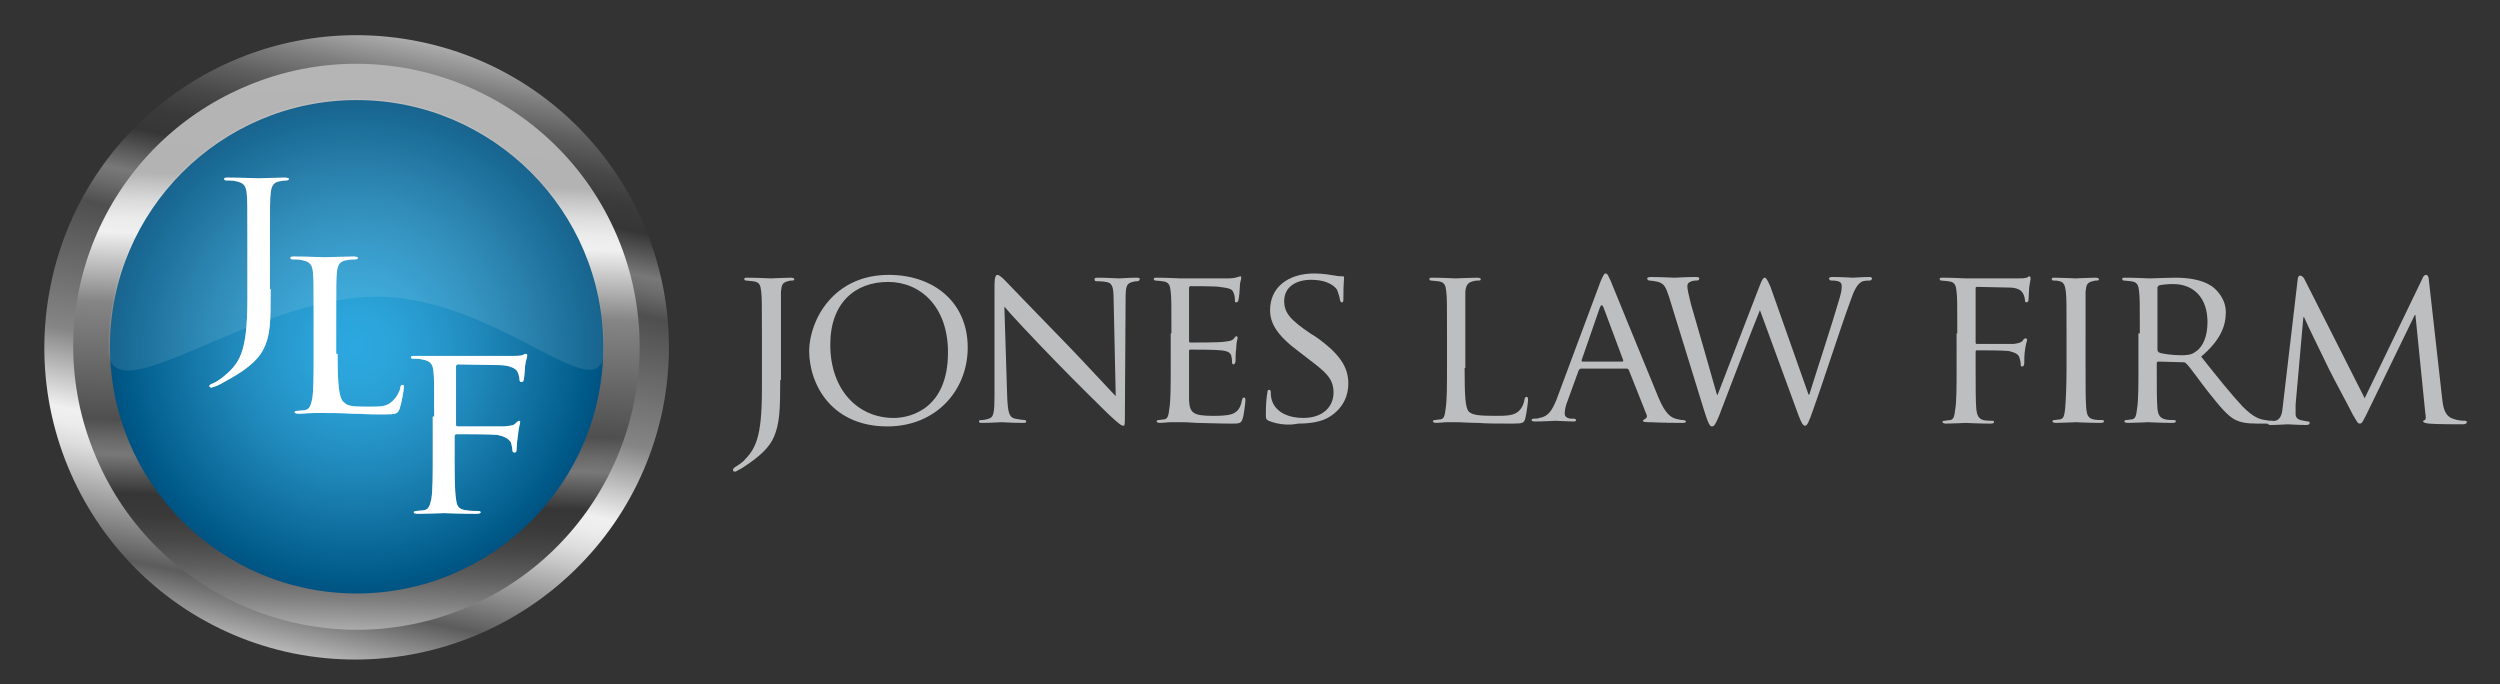 <?xml version="1.0" encoding="utf-8"?>
<!-- Generator: Adobe Illustrator 23.0.3, SVG Export Plug-In . SVG Version: 6.00 Build 0)  -->
<svg version="1.1" id="Layer_1" xmlns="http://www.w3.org/2000/svg" xmlns:xlink="http://www.w3.org/1999/xlink" x="0px" y="0px"
	 width="354.7px" height="97.1px" viewBox="0 0 354.7 97.1" style="enable-background:new 0 0 354.7 97.1;" xml:space="preserve">
<rect x="0" y="0" width="354.7" height="97.1" fill="#333333" stroke="none"/>
<style type="text/css">
	.st0{fill:url(#SVGID_1_);}
	.st1{fill:url(#SVGID_2_);}
	.st2{fill:url(#SVGID_3_);}
	.st3{fill:url(#SVGID_4_);}
	.st4{opacity:0.1;fill:#FFFFFF;}
	.st5{fill:#FFFFFF;}
	.st6{opacity:0.4;}
	.st7{fill:#BCBEC0;}
</style>
<g>
	
		<linearGradient id="SVGID_1_" gradientUnits="userSpaceOnUse" x1="208.805" y1="886.898" x2="297.374" y2="886.898" gradientTransform="matrix(-0.202 0.98 -0.98 -0.202 970.313 -19.875)">
		<stop  offset="0" style="stop-color:#B0B0B0"/>
		<stop  offset="9.010088e-03" style="stop-color:#A7A7A7"/>
		<stop  offset="5.720504e-02" style="stop-color:#7F7F7F"/>
		<stop  offset="0.104" style="stop-color:#5F5F5F"/>
		<stop  offset="0.15" style="stop-color:#484848"/>
		<stop  offset="0.193" style="stop-color:#3A3A3A"/>
		<stop  offset="0.23" style="stop-color:#363636"/>
		<stop  offset="0.298" style="stop-color:#787878"/>
		<stop  offset="0.322" style="stop-color:#6B6B6B"/>
		<stop  offset="0.36" style="stop-color:#4F4F4F"/>
		<stop  offset="0.567" style="stop-color:#858585"/>
		<stop  offset="0.691" style="stop-color:#F0F0F0"/>
		<stop  offset="0.716" style="stop-color:#EBEBEB"/>
		<stop  offset="0.746" style="stop-color:#DCDCDC"/>
		<stop  offset="0.779" style="stop-color:#C3C3C3"/>
		<stop  offset="0.798" style="stop-color:#B3B3B3"/>
		<stop  offset="0.91" style="stop-color:#5C5C5C"/>
		<stop  offset="1" style="stop-color:#B5B5B5"/>
	</linearGradient>
	<path class="st0" d="M94,58.2c4.9-24-10.5-47.4-34.5-52.3c-24-4.9-47.4,10.5-52.3,34.5c-4.9,24,10.5,47.4,34.4,52.3
		C65.6,97.5,89,82.1,94,58.2z M12.7,41.4c4.3-20.9,24.7-34.3,45.6-30c20.9,4.3,34.3,24.7,30,45.6c-4.3,20.9-24.7,34.3-45.6,30
		C21.9,82.8,8.4,62.3,12.7,41.4z"/>
	<linearGradient id="SVGID_2_" gradientUnits="userSpaceOnUse" x1="6.29" y1="49.226" x2="94.859" y2="49.226">
		<stop  offset="0" style="stop-color:#B0B0B0"/>
		<stop  offset="4.069164e-02" style="stop-color:#B7B7B7"/>
		<stop  offset="0.196" style="stop-color:#CECECE"/>
		<stop  offset="0.343" style="stop-color:#DCDCDC"/>
		<stop  offset="0.471" style="stop-color:#E0E0E0"/>
		<stop  offset="1" style="stop-color:#7D7D7D"/>
	</linearGradient>
	<path class="st1" d="M50.6,10.6C29.2,10.6,12,27.9,12,49.2c0,21.3,17.3,38.6,38.6,38.6c21.3,0,38.6-17.3,38.6-38.6
		C89.2,27.9,71.9,10.6,50.6,10.6z M50.6,81.6c-17.9,0-32.4-14.5-32.4-32.4c0-17.9,14.5-32.4,32.4-32.4c17.9,0,32.4,14.5,32.4,32.4
		C82.9,67.1,68.5,81.6,50.6,81.6z"/>
	
		<linearGradient id="SVGID_3_" gradientUnits="userSpaceOnUse" x1="939.561" y1="91.957" x2="1012.388" y2="125.918" gradientTransform="matrix(-0.389 -0.921 0.921 -0.389 329.67 990.747)">
		<stop  offset="0" style="stop-color:#B0B0B0"/>
		<stop  offset="9.010088e-03" style="stop-color:#A7A7A7"/>
		<stop  offset="5.720504e-02" style="stop-color:#7F7F7F"/>
		<stop  offset="0.104" style="stop-color:#5F5F5F"/>
		<stop  offset="0.15" style="stop-color:#484848"/>
		<stop  offset="0.193" style="stop-color:#3A3A3A"/>
		<stop  offset="0.23" style="stop-color:#363636"/>
		<stop  offset="0.298" style="stop-color:#787878"/>
		<stop  offset="0.322" style="stop-color:#6B6B6B"/>
		<stop  offset="0.36" style="stop-color:#4F4F4F"/>
		<stop  offset="0.567" style="stop-color:#858585"/>
		<stop  offset="0.691" style="stop-color:#F0F0F0"/>
		<stop  offset="0.716" style="stop-color:#EBEBEB"/>
		<stop  offset="0.746" style="stop-color:#DCDCDC"/>
		<stop  offset="0.779" style="stop-color:#C3C3C3"/>
		<stop  offset="0.798" style="stop-color:#B3B3B3"/>
		<stop  offset="1" style="stop-color:#B5B5B5"/>
	</linearGradient>
	<path class="st2" d="M13.6,64.8c8.6,20.4,32.2,30,52.6,21.4c20.4-8.6,30-32.2,21.4-52.6C79,13.2,55.4,3.6,35,12.2
		C14.5,20.8,4.9,44.4,13.6,64.8z M81.6,36.1c7.2,17.1-0.8,36.9-17.9,44.1c-17.1,7.2-36.9-0.8-44.1-17.9
		c-7.2-17.1,0.8-36.9,17.9-44.1C54.6,11,74.4,19,81.6,36.1z"/>
	<radialGradient id="SVGID_4_" cx="50.573" cy="49.225" r="35.016" gradientUnits="userSpaceOnUse">
		<stop  offset="0" style="stop-color:#2CA8E0"/>
		<stop  offset="0.146" style="stop-color:#2BA4DA"/>
		<stop  offset="0.324" style="stop-color:#2798CC"/>
		<stop  offset="0.517" style="stop-color:#1F87B9"/>
		<stop  offset="0.722" style="stop-color:#1172A2"/>
		<stop  offset="0.934" style="stop-color:#005B8A"/>
		<stop  offset="1" style="stop-color:#005382"/>
	</radialGradient>
	<path class="st3" d="M50.6,14.2c-19.3,0-35,15.7-35,35c0,19.3,15.7,35,35,35c19.3,0,35-15.7,35-35C85.6,29.9,69.9,14.2,50.6,14.2z"
		/>
	<path class="st4" d="M85.7,49.5c0,9.7-15-7.5-32.4-7.4c-17.7,0.1-37.9,17.3-37.9,7.4c0-19.6,15.7-35.5,35.1-35.5
		C70,13.9,85.7,29.8,85.7,49.5z"/>
	<g>
		<g>
			<g>
				<path class="st5" d="M38.4,41c0,4.8,0,6.6-1.1,8.7c-0.8,1.5-2.5,2.9-5.5,4.5c-0.5,0.3-1.1,0.6-1.5,0.7c-0.1,0-0.2,0.1-0.3,0.1
					c-0.1,0-0.3-0.1-0.3-0.2c0-0.2,0.2-0.3,0.5-0.4c0.5-0.2,1-0.6,1.3-0.8c2.5-2,3.6-3.5,3.6-11.2v-8.6c0-4.6,0-5.4-0.1-6.4
					c-0.1-1-0.4-1.5-1.6-1.7c-0.3-0.1-0.9-0.1-1.3-0.1c-0.2,0-0.3-0.1-0.3-0.2c0-0.2,0.2-0.2,0.6-0.2c1.7,0,4.1,0.1,4.3,0.1
					c0.2,0,2.6-0.1,3.7-0.1c0.4,0,0.6,0.1,0.6,0.2c0,0.1-0.2,0.2-0.3,0.2c-0.3,0-0.5,0-0.9,0.1c-1,0.1-1.3,0.7-1.4,1.7
					c-0.1,0.9-0.1,1.8-0.1,6.4V41z"/>
			</g>
			<g>
				<path class="st5" d="M47.9,50.2c0,4.4,0.2,6.2,0.8,6.8c0.6,0.5,0.6,0.7,3.5,0.7c2,0,2.7,0,3.6-0.9c0.5-0.5,0.9-1.2,1-1.8
					c0-0.2,0.1-0.4,0.3-0.4c0.2,0,0.2,0.1,0.2,0.4c0,0.3-0.3,2.1-0.6,3c-0.3,0.7-0.4,0.8-2.4,0.8c-2.7,0-2.7-0.1-4.3-0.1
					c-1.6-0.1-2.8-0.1-3.9-0.1c-0.2,0-0.8,0-1.5,0c-0.8,0-1.6,0.1-2.2,0.1c-0.4,0-0.6-0.1-0.6-0.2c0-0.1,0.1-0.2,0.3-0.2
					c0.3,0,0.8-0.1,1.1-0.1c0.8-0.1,0.9-0.8,1.1-1.6c0.2-1.2,0.2-3.6,0.2-6.4v-5.2c0-4.6,0-5.4-0.1-6.4c-0.1-1-0.4-1.5-1.6-1.7
					c-0.3-0.1-0.9-0.1-1.3-0.1c-0.2,0-0.3-0.1-0.3-0.2c0-0.2,0.2-0.2,0.6-0.2c1.7,0,4.1,0.1,4.3,0.1c0.2,0,2.9-0.1,4.1-0.1
					c0.4,0,0.6,0.1,0.6,0.2c0,0.1-0.2,0.2-0.3,0.2c-0.3,0-0.8,0-1.2,0.1c-1.1,0.1-1.4,0.7-1.5,1.7c-0.1,0.9-0.1,1.8-0.1,6.4V50.2z"
					/>
			</g>
			<g>
				<path class="st5" d="M61.6,59.1c0-4.6,0-5.4-0.1-6.4c-0.1-1-0.4-1.5-1.6-1.7c-0.3-0.1-0.9-0.1-1.3-0.1c-0.2,0-0.3-0.1-0.3-0.2
					c0-0.2,0.2-0.2,0.6-0.2c0.9,0,1.9,0,2.7,0l1.5,0c0.8,0,8.4,0,9.3,0c0.7,0,1.3,0,1.7-0.1c0.2-0.1,0.4-0.2,0.5-0.2
					c0.2,0,0.2,0.1,0.2,0.3c0,0.2-0.2,0.6-0.3,1.4c0,0.3-0.1,1.6-0.2,2c0,0.1-0.1,0.3-0.3,0.3c-0.2,0-0.3-0.1-0.3-0.4
					c0-0.2-0.1-0.7-0.3-1.1c-0.2-0.4-1.1-0.9-2.6-0.9l-5.8-0.1c-0.2,0-0.3,0.1-0.3,0.3v8.2c0,0.2,0,0.3,0.3,0.3l4.8,0
					c0.6,0,1.2,0,1.7,0c0.9-0.1,1.4-0.1,1.7-0.5c0.2-0.1,0.3-0.3,0.4-0.3c0.2,0,0.2,0.1,0.2,0.2c0,0.2-0.2,0.7-0.3,1.7
					c-0.1,0.6-0.2,1.8-0.2,2c0,0.3,0,0.6-0.3,0.6c-0.2,0-0.3-0.1-0.3-0.3c0-0.3-0.1-0.7-0.2-1.1c-0.2-0.4-0.8-0.9-2-1.1
					c-0.9-0.1-5.1-0.1-5.7-0.1c-0.2,0-0.3,0.1-0.3,0.3v2.5c0,2.8,0,5.2,0.2,6.4c0.1,0.9,0.3,1.5,1.5,1.6c0.5,0.1,1.4,0.1,1.7,0.1
					c0.2,0,0.3,0.1,0.3,0.2c0,0.1-0.2,0.2-0.6,0.2c-2.1,0-4.5-0.1-4.6-0.1c-0.2,0-2.6,0.1-3.7,0.1c-0.4,0-0.6-0.1-0.6-0.2
					c0-0.1,0.1-0.2,0.3-0.2c0.3,0,0.8-0.1,1.1-0.1c0.8-0.1,0.9-0.8,1.1-1.6c0.2-1.2,0.2-3.6,0.2-6.4V59.1z"/>
			</g>
		</g>
		<g>
			<g class="st6">
				<path class="st5" d="M38.4,41c0,4.8,0,6.6-1.1,8.7c-0.8,1.5-2.5,2.9-5.5,4.5c-0.5,0.3-1.1,0.6-1.5,0.7c-0.1,0-0.2,0.1-0.3,0.1
					c-0.1,0-0.3-0.1-0.3-0.2c0-0.2,0.2-0.3,0.5-0.4c0.5-0.2,1-0.6,1.3-0.8c2.5-2,3.6-3.5,3.6-11.2v-8.6c0-4.6,0-5.4-0.1-6.4
					c-0.1-1-0.4-1.5-1.6-1.7c-0.3-0.1-0.9-0.1-1.3-0.1c-0.2,0-0.3-0.1-0.3-0.2c0-0.2,0.2-0.2,0.6-0.2c1.7,0,4.1,0.1,4.3,0.1
					c0.2,0,2.6-0.1,3.7-0.1c0.4,0,0.6,0.1,0.6,0.2c0,0.1-0.2,0.2-0.3,0.2c-0.3,0-0.5,0-0.9,0.1c-1,0.1-1.3,0.7-1.4,1.7
					c-0.1,0.9-0.1,1.8-0.1,6.4V41z"/>
			</g>
			<g class="st6">
				<path class="st5" d="M47.9,50.2c0,4.4,0.2,6.2,0.8,6.8c0.6,0.5,0.6,0.7,3.5,0.7c2,0,2.7,0,3.6-0.9c0.5-0.5,0.9-1.2,1-1.8
					c0-0.2,0.1-0.4,0.3-0.4c0.2,0,0.2,0.1,0.2,0.4c0,0.3-0.3,2.1-0.6,3c-0.3,0.7-0.4,0.8-2.4,0.8c-2.7,0-2.7-0.1-4.3-0.1
					c-1.6-0.1-2.8-0.1-3.9-0.1c-0.2,0-0.8,0-1.5,0c-0.8,0-1.6,0.1-2.2,0.1c-0.4,0-0.6-0.1-0.6-0.2c0-0.1,0.1-0.2,0.3-0.2
					c0.3,0,0.8-0.1,1.1-0.1c0.8-0.1,0.9-0.8,1.1-1.6c0.2-1.2,0.2-3.6,0.2-6.4v-5.2c0-4.6,0-5.4-0.1-6.4c-0.1-1-0.4-1.5-1.6-1.7
					c-0.3-0.1-0.9-0.1-1.3-0.1c-0.2,0-0.3-0.1-0.3-0.2c0-0.2,0.2-0.2,0.6-0.2c1.7,0,4.1,0.1,4.3,0.1c0.2,0,2.9-0.1,4.1-0.1
					c0.4,0,0.6,0.1,0.6,0.2c0,0.1-0.2,0.2-0.3,0.2c-0.3,0-0.8,0-1.2,0.1c-1.1,0.1-1.4,0.7-1.5,1.7c-0.1,0.9-0.1,1.8-0.1,6.4V50.2z"
					/>
			</g>
			<g class="st6">
				<path class="st5" d="M61.6,59.1c0-4.6,0-5.4-0.1-6.4c-0.1-1-0.4-1.5-1.6-1.7c-0.3-0.1-0.9-0.1-1.3-0.1c-0.2,0-0.3-0.1-0.3-0.2
					c0-0.2,0.2-0.2,0.6-0.2c0.9,0,1.9,0,2.7,0l1.5,0c0.8,0,8.4,0,9.3,0c0.7,0,1.3,0,1.7-0.1c0.2-0.1,0.4-0.2,0.5-0.2
					c0.2,0,0.2,0.1,0.2,0.3c0,0.2-0.2,0.6-0.3,1.4c0,0.3-0.1,1.6-0.2,2c0,0.1-0.1,0.3-0.3,0.3c-0.2,0-0.3-0.1-0.3-0.4
					c0-0.2-0.1-0.7-0.3-1.1c-0.2-0.4-1.1-0.9-2.6-0.9l-5.8-0.1c-0.2,0-0.3,0.1-0.3,0.3v8.2c0,0.2,0,0.3,0.3,0.3l4.8,0
					c0.6,0,1.2,0,1.7,0c0.9-0.1,1.4-0.1,1.7-0.5c0.2-0.1,0.3-0.3,0.4-0.3c0.2,0,0.2,0.1,0.2,0.2c0,0.2-0.2,0.7-0.3,1.7
					c-0.1,0.6-0.2,1.8-0.2,2c0,0.3,0,0.6-0.3,0.6c-0.2,0-0.3-0.1-0.3-0.3c0-0.3-0.1-0.7-0.2-1.1c-0.2-0.4-0.8-0.9-2-1.1
					c-0.9-0.1-5.1-0.1-5.7-0.1c-0.2,0-0.3,0.1-0.3,0.3v2.5c0,2.8,0,5.2,0.2,6.4c0.1,0.9,0.3,1.5,1.5,1.6c0.5,0.1,1.4,0.1,1.7,0.1
					c0.2,0,0.3,0.1,0.3,0.2c0,0.1-0.2,0.2-0.6,0.2c-2.1,0-4.5-0.1-4.6-0.1c-0.2,0-2.6,0.1-3.7,0.1c-0.4,0-0.6-0.1-0.6-0.2
					c0-0.1,0.1-0.2,0.3-0.2c0.3,0,0.8-0.1,1.1-0.1c0.8-0.1,0.9-0.8,1.1-1.6c0.2-1.2,0.2-3.6,0.2-6.4V59.1z"/>
			</g>
		</g>
	</g>
</g>
<g>
	<path class="st7" d="M110.7,53.9c0,4.4-0.1,6.2-0.9,8.1c-0.6,1.4-1.9,2.7-4.2,4.2c-0.4,0.3-0.9,0.5-1.2,0.7c0,0-0.1,0-0.2,0
		c-0.1,0-0.2,0-0.2-0.2c0-0.2,0.1-0.3,0.4-0.5c0.4-0.2,0.7-0.5,1-0.7c1.8-1.8,2.7-3.3,2.7-10.3v-7.9c0-4.3,0-5-0.1-5.9
		c-0.1-0.9-0.2-1.4-1.2-1.5c-0.2,0-0.7-0.1-1-0.1c-0.1,0-0.2-0.1-0.2-0.2c0-0.2,0.1-0.2,0.5-0.2c1.3,0,3.1,0.1,3.3,0.1
		c0.1,0,1.9-0.1,2.8-0.1c0.3,0,0.5,0.1,0.5,0.2c0,0.1-0.1,0.2-0.2,0.2c-0.2,0-0.4,0-0.7,0.1c-0.8,0.2-0.9,0.5-1,1.5
		c0,0.9,0,1.6,0,5.9V53.9z"/>
	<path class="st7" d="M126.1,39c6.4,0,11.2,3.9,11.2,10.3c0,6.1-4.5,11.2-11.4,11.2c-7.8,0-11.1-5.8-11.1-10.8
		C114.9,45.3,118.3,39,126.1,39z M126.8,59.3c2.5,0,7.7-1.4,7.7-9.3c0-6.6-4-10-8.5-10c-4.7,0-8.2,3-8.2,8.9
		C117.8,55.3,121.7,59.3,126.8,59.3z"/>
	<path class="st7" d="M142.9,56.3c0.1,2.3,0.3,2.9,1.1,3.1c0.5,0.1,1.2,0.2,1.4,0.2c0.1,0,0.2,0.1,0.2,0.2c0,0.2-0.2,0.2-0.5,0.2
		c-1.6,0-2.7-0.1-3-0.1c-0.3,0-1.5,0.1-2.7,0.1c-0.3,0-0.5,0-0.5-0.2c0-0.1,0.1-0.2,0.2-0.2c0.2,0,0.7,0,1.2-0.2
		c0.7-0.2,0.8-0.9,0.8-3.4V40.4c0-1.1,0.2-1.4,0.4-1.4c0.3,0,0.8,0.5,1.1,0.8c0.5,0.5,4.6,4.8,9,9.3c2.8,2.9,5.8,6.2,6.7,7.1
		l-0.3-13.7c0-1.8-0.2-2.4-1.1-2.5c-0.5-0.1-1.2-0.1-1.4-0.1c-0.2,0-0.2-0.2-0.2-0.3c0-0.2,0.2-0.2,0.5-0.2c1.3,0,2.6,0.1,3,0.1
		c0.3,0,1.3-0.1,2.4-0.1c0.3,0,0.5,0,0.5,0.2c0,0.1-0.1,0.3-0.3,0.3c-0.1,0-0.4,0-0.7,0.1c-0.9,0.2-1,0.7-1,2.4l-0.1,16
		c0,1.8,0,2-0.2,2c-0.3,0-0.6-0.2-2.2-1.7c-0.3-0.3-4.4-4.3-7.4-7.4c-3.3-3.4-6.5-6.8-7.3-7.8L142.9,56.3z"/>
	<path class="st7" d="M166.2,47.3c0-4.3,0-5-0.1-5.9c-0.1-0.9-0.2-1.4-1.2-1.5c-0.2,0-0.7-0.1-1-0.1c-0.1,0-0.2-0.1-0.2-0.2
		c0-0.2,0.1-0.2,0.5-0.2c1.3,0,3.1,0.1,3.3,0.1c0.2,0,6.1,0,6.8,0c0.5,0,1.1-0.1,1.3-0.2c0.1,0,0.3-0.1,0.4-0.1
		c0.1,0,0.1,0.1,0.1,0.3c0,0.2-0.2,0.5-0.2,1.3c0,0.3-0.1,1.5-0.2,1.8c0,0.1-0.1,0.3-0.3,0.3c-0.2,0-0.2-0.1-0.2-0.4
		c0-0.2,0-0.6-0.2-1c-0.2-0.5-0.5-0.6-2-0.8c-0.5-0.1-3.8-0.1-4.1-0.1c-0.1,0-0.2,0.1-0.2,0.3v7.4c0,0.2,0,0.3,0.2,0.3
		c0.4,0,4.1,0,4.7-0.1c0.7-0.1,1.1-0.1,1.4-0.4c0.2-0.2,0.3-0.4,0.4-0.4c0.1,0,0.2,0.1,0.2,0.2c0,0.2-0.2,0.6-0.2,1.5
		c-0.1,0.5-0.1,1.6-0.1,1.8c0,0.2-0.1,0.5-0.3,0.5c-0.1,0-0.2-0.1-0.2-0.3c0-0.3,0-0.5-0.1-0.9c-0.1-0.4-0.4-0.7-1.5-0.8
		c-0.8-0.1-3.8-0.1-4.3-0.1c-0.2,0-0.2,0.1-0.2,0.2v2.3c0,0.9,0,4.1,0,4.7c0.1,1.8,0.6,2.2,3.4,2.2c0.7,0,2.1,0,2.8-0.3
		c0.7-0.3,1.1-0.8,1.3-1.9c0.1-0.3,0.1-0.4,0.3-0.4s0.2,0.2,0.2,0.4c0,0.2-0.2,2.1-0.4,2.6c-0.2,0.7-0.5,0.7-1.6,0.7
		c-2.1,0-3.8-0.1-4.9-0.1c-1.2-0.1-1.9-0.1-2.4-0.1c-0.1,0-0.6,0-1.2,0c-0.5,0-1.2,0.1-1.6,0.1c-0.3,0-0.5-0.1-0.5-0.2
		c0-0.1,0.1-0.2,0.2-0.2c0.3,0,0.6-0.1,0.9-0.1c0.5-0.1,0.6-0.6,0.7-1.5c0.2-1.1,0.2-3.3,0.2-5.9V47.3z"/>
	<path class="st7" d="M180,59.7c-0.4-0.2-0.4-0.3-0.4-1c0-1.4,0.1-2.4,0.2-2.9c0-0.3,0.1-0.5,0.2-0.5c0.2,0,0.3,0.1,0.3,0.3
		c0,0.2,0,0.6,0.1,1c0.5,2,2.6,2.7,4.5,2.7c2.8,0,4.3-1.6,4.3-3.6c0-2-1.1-2.9-3.6-4.8l-1.3-1c-3.1-2.3-4.1-4-4.1-5.9
		c0-3.2,2.5-5.2,6.3-5.2c1.1,0,2.3,0.2,2.9,0.3c0.5,0.1,0.8,0.1,1,0.1c0.2,0,0.3,0,0.3,0.2c0,0.1-0.1,1-0.1,2.9c0,0.4,0,0.6-0.2,0.6
		c-0.2,0-0.2-0.1-0.3-0.4c0-0.3-0.3-1.1-0.4-1.4c-0.2-0.3-1.1-1.4-3.7-1.4c-2.1,0-3.8,1-3.8,3c0,1.7,0.9,2.7,3.7,4.6l0.8,0.5
		c3.4,2.4,4.6,4.3,4.6,6.6c0,1.6-0.6,3.4-2.6,4.7c-1.2,0.8-3,1-4.5,1C182.8,60.4,181.2,60.2,180,59.7z"/>
	<path class="st7" d="M207.8,52.2c0,4,0.1,5.7,0.6,6.2c0.5,0.5,1.5,0.6,3.8,0.6c1.5,0,2.7,0,3.4-0.8c0.4-0.4,0.6-1,0.7-1.5
		c0-0.2,0.1-0.4,0.3-0.4c0.1,0,0.2,0.1,0.2,0.4c0,0.3-0.2,1.9-0.4,2.7c-0.2,0.6-0.3,0.7-1.8,0.7c-2,0-3.6,0-4.9-0.1
		c-1.3,0-2.3-0.1-3.1-0.1c-0.1,0-0.6,0-1.2,0c-0.6,0-1.2,0.1-1.6,0.1c-0.3,0-0.5-0.1-0.5-0.2c0-0.1,0.1-0.2,0.2-0.2
		c0.3,0,0.6-0.1,0.9-0.1c0.5-0.1,0.6-0.6,0.7-1.5c0.2-1.1,0.2-3.3,0.2-5.9v-4.8c0-4.3,0-5-0.1-5.9c-0.1-0.9-0.2-1.4-1.2-1.5
		c-0.2,0-0.7-0.1-1-0.1c-0.1,0-0.2-0.1-0.2-0.2c0-0.2,0.1-0.2,0.5-0.2c1.3,0,3.1,0.1,3.2,0.1c0.1,0,2.3-0.1,3.1-0.1
		c0.3,0,0.5,0.1,0.5,0.2c0,0.1-0.1,0.2-0.2,0.2c-0.2,0-0.6,0-0.9,0.1c-0.8,0.2-1,0.6-1.1,1.5c0,0.9,0,1.6,0,5.9V52.2z"/>
	<path class="st7" d="M227.1,39.9c0.4-0.9,0.5-1.1,0.7-1.1c0.3,0,0.4,0.4,0.7,1c0.5,1.2,5.1,12.5,6.8,16.6c1,2.4,1.8,2.8,2.4,3
		c0.4,0.1,0.8,0.2,1.1,0.2c0.2,0,0.4,0.1,0.4,0.2c0,0.2-0.3,0.2-0.6,0.2c-0.4,0-2.5,0-4.5-0.1c-0.5,0-1,0-1-0.2
		c0-0.1,0.1-0.1,0.2-0.2c0.2-0.1,0.5-0.3,0.3-0.7l-2.5-6.3c-0.1-0.1-0.1-0.2-0.3-0.2h-6.5c-0.1,0-0.2,0.1-0.3,0.2l-1.6,4.4
		c-0.3,0.7-0.4,1.4-0.4,1.8c0,0.5,0.5,0.7,1,0.7h0.3c0.2,0,0.3,0.1,0.3,0.2c0,0.2-0.2,0.2-0.4,0.2c-0.7,0-2.2-0.1-2.5-0.1
		c-0.3,0-1.7,0.1-2.9,0.1c-0.4,0-0.5-0.1-0.5-0.2c0-0.1,0.1-0.2,0.3-0.2c0.2,0,0.6,0,0.8-0.1c1.3-0.2,1.8-1.1,2.4-2.5L227.1,39.9z
		 M230.2,51.3c0.1,0,0.1-0.1,0.1-0.2l-2.8-7.5c-0.2-0.4-0.3-0.4-0.5,0l-2.6,7.5c0,0.1,0,0.2,0.1,0.2H230.2z"/>
	<path class="st7" d="M256.6,56h0.1c0.7-2.3,3.3-10.2,4.3-13.7c0.3-1,0.3-1.4,0.3-1.7c0-0.5-0.2-0.8-1.5-0.8c-0.2,0-0.3-0.2-0.3-0.3
		c0-0.1,0.1-0.2,0.5-0.2c1.5,0,2.6,0.1,2.9,0.1c0.2,0,1.4-0.1,2.3-0.1c0.3,0,0.4,0.1,0.4,0.2c0,0.1-0.1,0.3-0.3,0.3
		c-0.1,0-0.6,0-1,0.1c-0.8,0.3-1.3,1.4-1.8,2.9c-1.3,3.5-4.1,12.2-5.2,15.2c-0.7,2-0.9,2.4-1.2,2.4c-0.3,0-0.5-0.4-0.9-1.4l-5.5-15
		c-1,2.4-4.8,12.4-5.8,15c-0.5,1.2-0.7,1.5-1,1.5c-0.3,0-0.5-0.3-1.1-2.2l-5-16.2c-0.5-1.5-0.7-1.8-1.5-2.1
		c-0.4-0.1-1.1-0.2-1.3-0.2c-0.1,0-0.3-0.1-0.3-0.3c0-0.1,0.2-0.2,0.5-0.2c1.5,0,3.1,0.1,3.4,0.1c0.3,0,1.5-0.1,3-0.1
		c0.4,0,0.5,0.1,0.5,0.2c0,0.2-0.2,0.3-0.3,0.3c-0.2,0-0.7,0-1,0.2c-0.2,0.1-0.4,0.2-0.4,0.6c0,0.4,0.2,1.3,0.5,2.5
		c0.5,1.7,3.4,11.8,3.7,12.9h0.1l5.9-15.3c0.4-1.1,0.6-1.3,0.8-1.3c0.2,0,0.4,0.4,0.8,1.3L256.6,56z"/>
	<path class="st7" d="M277.7,47.3c0-4.3,0-5-0.1-5.9c-0.1-0.9-0.2-1.4-1.2-1.5c-0.2,0-0.7-0.1-1-0.1c-0.1,0-0.2-0.1-0.2-0.2
		c0-0.2,0.1-0.2,0.5-0.2c1.3,0,3.1,0.1,3.2,0.1c0.5,0,6.7,0,7.3,0c0.5,0,1,0,1.3-0.1c0.2,0,0.3-0.2,0.4-0.2c0.1,0,0.2,0.1,0.2,0.3
		c0,0.2-0.1,0.5-0.2,1.3c0,0.3-0.1,1.5-0.1,1.8c0,0.1-0.1,0.3-0.3,0.3c-0.1,0-0.2-0.1-0.2-0.3c0-0.2-0.1-0.7-0.3-1
		c-0.2-0.4-0.8-0.8-1.9-0.8l-4.6-0.1c-0.2,0-0.2,0.1-0.2,0.3v7.5c0,0.2,0,0.3,0.2,0.3l3.9,0c0.5,0,0.9,0,1.3,0
		c0.7-0.1,1.1-0.2,1.3-0.5c0.1-0.2,0.3-0.3,0.4-0.3c0.1,0,0.2,0.1,0.2,0.2c0,0.2-0.2,0.6-0.3,1.5c-0.1,0.5-0.1,1.6-0.1,1.8
		c0,0.3-0.1,0.5-0.3,0.5c-0.2,0-0.2-0.1-0.2-0.3c0-0.3-0.1-0.7-0.2-1c-0.1-0.4-0.6-0.7-1.5-0.9c-0.7-0.1-4.1-0.1-4.5-0.1
		c-0.2,0-0.2,0.1-0.2,0.3v2.2c0,2.7,0,4.9,0.1,5.9c0.1,0.8,0.3,1.3,1,1.5c0.4,0.1,1,0.1,1.3,0.1c0.2,0,0.2,0.1,0.2,0.2
		c0,0.1-0.1,0.2-0.5,0.2c-1.6,0-3.4-0.1-3.5-0.1c-0.2,0-1.9,0.1-2.8,0.1c-0.3,0-0.5-0.1-0.5-0.2c0-0.1,0.1-0.2,0.2-0.2
		c0.3,0,0.6-0.1,0.9-0.1c0.5-0.1,0.6-0.6,0.7-1.5c0.2-1.1,0.2-3.3,0.2-5.9V47.3z"/>
	<path class="st7" d="M295.9,52.1c0,2.6,0,4.8,0.1,5.9c0.1,0.8,0.2,1.3,1,1.5c0.4,0.1,1,0.1,1.3,0.1c0.2,0,0.2,0.1,0.2,0.2
		c0,0.1-0.1,0.2-0.5,0.2c-1.6,0-3.4-0.1-3.5-0.1c-0.2,0-1.9,0.1-2.8,0.1c-0.3,0-0.5-0.1-0.5-0.2c0-0.1,0.1-0.2,0.2-0.2
		c0.3,0,0.6-0.1,0.9-0.1c0.5-0.1,0.6-0.6,0.7-1.5c0.1-1.1,0.2-3.3,0.2-5.9v-4.8c0-4.3,0-5-0.1-5.9c-0.1-0.9-0.3-1.4-0.9-1.5
		c-0.3-0.1-0.7-0.1-0.9-0.1c-0.1,0-0.2-0.1-0.2-0.2c0-0.2,0.1-0.2,0.5-0.2c0.9,0,2.7,0.1,2.9,0.1c0.1,0,2-0.1,2.8-0.1
		c0.3,0,0.5,0.1,0.5,0.2c0,0.1-0.1,0.2-0.2,0.2c-0.2,0-0.4,0-0.7,0.1c-0.8,0.2-0.9,0.5-1,1.5c0,0.9,0,1.6,0,5.9V52.1z"/>
	<path class="st7" d="M303.6,47.3c0-4.3,0-5-0.1-5.9c-0.1-0.9-0.2-1.4-1.2-1.5c-0.2,0-0.7-0.1-1-0.1c-0.1,0-0.2-0.1-0.2-0.2
		c0-0.2,0.1-0.2,0.5-0.2c1.3,0,3.2,0.1,3.4,0.1c0.3,0,2.7-0.1,3.5-0.1c1.8,0,3.8,0.2,5.3,1.2c0.7,0.5,2,1.8,2,3.7c0,2-0.8,4-3.5,6.3
		c2.3,2.9,4.3,5.4,5.9,7.1c1.5,1.5,2.4,1.8,3.2,1.9c0.5,0.1,0.8,0.1,1,0.1c0.2,0,0.3,0.1,0.3,0.2c0,0.2-0.2,0.2-0.7,0.2h-1.8
		c-1.6,0-2.3-0.2-3-0.5c-1.2-0.6-2.3-2-3.9-4c-1.2-1.5-2.4-3.3-3.1-4c-0.1-0.1-0.2-0.2-0.4-0.2l-3.6-0.1c-0.1,0-0.2,0.1-0.2,0.2v0.6
		c0,2.6,0,4.8,0.1,5.9c0.1,0.8,0.3,1.3,1.1,1.5c0.4,0.1,1,0.1,1.3,0.1c0.2,0,0.2,0.1,0.2,0.2c0,0.1-0.1,0.2-0.5,0.2
		c-1.5,0-3.4-0.1-3.5-0.1c0,0-1.9,0.1-2.8,0.1c-0.3,0-0.5-0.1-0.5-0.2c0-0.1,0.1-0.2,0.2-0.2c0.3,0,0.6-0.1,0.9-0.1
		c0.5-0.1,0.6-0.6,0.7-1.5c0.2-1.1,0.2-3.3,0.2-5.9V47.3z M306.1,49.6c0,0.2,0.1,0.3,0.2,0.4c0.4,0.2,1.9,0.4,3.1,0.4
		c0.7,0,1.5,0,2.1-0.5c1-0.6,1.7-2.1,1.7-4.2c0-3.4-1.9-5.4-4.9-5.4c-0.8,0-1.7,0.1-2,0.2c-0.1,0.1-0.2,0.2-0.2,0.3V49.6z"/>
	<path class="st7" d="M346.5,56.6c0.1,1,0.3,2.4,1.5,2.8c0.8,0.3,1.5,0.3,1.8,0.3c0.1,0,0.2,0.1,0.2,0.2c0,0.2-0.3,0.3-0.6,0.3
		c-0.6,0-3.8,0-4.8-0.1c-0.7-0.1-0.8-0.2-0.8-0.3c0-0.1,0.1-0.2,0.2-0.2c0.2,0,0.2-0.5,0.1-1l-1.4-13.9h-0.1l-6.8,14
		c-0.6,1.2-0.7,1.4-1,1.4c-0.3,0-0.4-0.3-1-1.3c-0.7-1.4-2.6-4.9-3.3-6.3c-0.8-1.7-3.1-6.3-3.6-7.5h-0.1l-1.1,12.4
		c0,0.4,0,0.9,0,1.4c0,0.4,0.3,0.7,0.7,0.8c0.5,0.1,0.9,0.2,1.1,0.2c0.1,0,0.2,0.1,0.2,0.2c0,0.2-0.2,0.3-0.5,0.3
		c-1.1,0-2.4-0.1-2.6-0.1c-0.3,0-1.6,0.1-2.4,0.1c-0.3,0-0.5-0.1-0.5-0.3c0-0.1,0.1-0.2,0.3-0.2c0.2,0,0.4,0,0.8-0.1
		c0.9-0.2,1-1.2,1.1-2.2l2.1-17.9c0-0.3,0.2-0.5,0.3-0.5c0.2,0,0.4,0.1,0.6,0.4l8.6,17l8.2-17c0.1-0.3,0.3-0.5,0.5-0.5
		c0.2,0,0.4,0.2,0.4,0.7L346.5,56.6z"/>
</g>
</svg>
